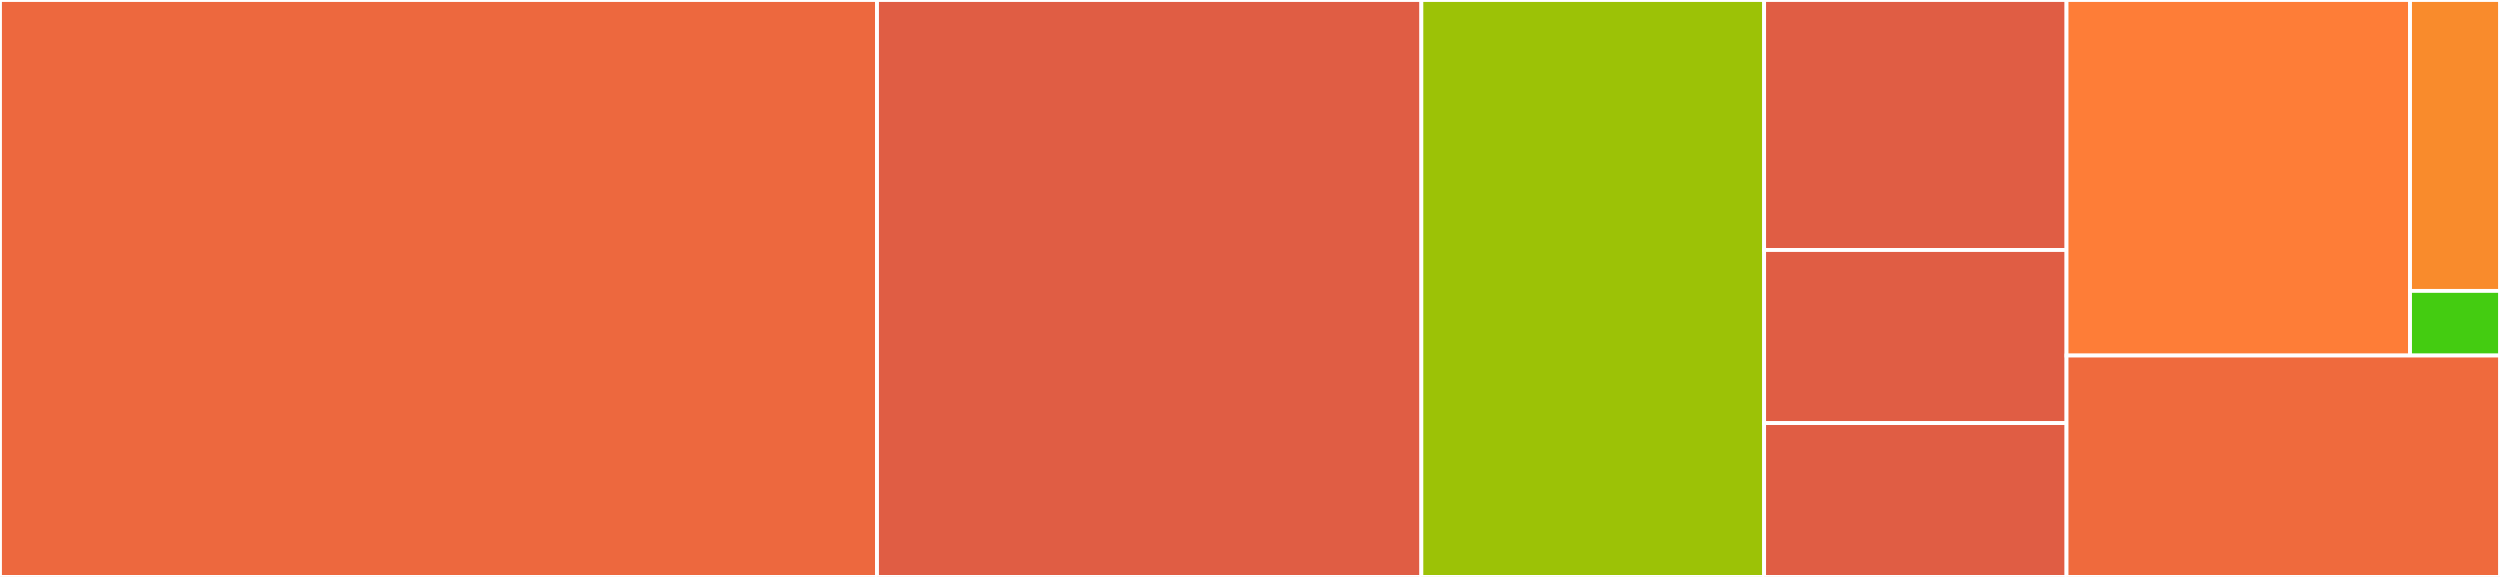 <svg baseProfile="full" width="650" height="150" viewBox="0 0 650 150" version="1.1"
xmlns="http://www.w3.org/2000/svg" xmlns:ev="http://www.w3.org/2001/xml-events"
xmlns:xlink="http://www.w3.org/1999/xlink">

<rect x="0" y="0" width="650" height="150" fill="#333333" stroke="none"/>

<style>rect.s{mask:url(#mask);}</style>
<defs>
  <pattern id="white" width="4" height="4" patternUnits="userSpaceOnUse" patternTransform="rotate(45)">
    <rect width="2" height="2" transform="translate(0,0)" fill="white"></rect>
  </pattern>
  <mask id="mask">
    <rect x="0" y="0" width="100%" height="100%" fill="url(#white)"></rect>
  </mask>
</defs>

<rect x="0" y="0" width="228.024" height="150.0" fill="#ed683e" stroke="white" stroke-width="1" class=" tooltipped" data-content="src/pid_ros.cpp"><title>src/pid_ros.cpp</title></rect>
<rect x="228.024" y="0" width="141.532" height="150.0" fill="#e05d44" stroke="white" stroke-width="1" class=" tooltipped" data-content="src/limited_proxy.cpp"><title>src/limited_proxy.cpp</title></rect>
<rect x="369.556" y="0" width="89.113" height="150.0" fill="#9cc206" stroke="white" stroke-width="1" class=" tooltipped" data-content="src/pid.cpp"><title>src/pid.cpp</title></rect>
<rect x="458.669" y="0" width="78.629" height="65" fill="#e05d44" stroke="white" stroke-width="1" class=" tooltipped" data-content="src/sine_sweep.cpp"><title>src/sine_sweep.cpp</title></rect>
<rect x="458.669" y="65" width="78.629" height="45" fill="#e05d44" stroke="white" stroke-width="1" class=" tooltipped" data-content="src/dither.cpp"><title>src/dither.cpp</title></rect>
<rect x="458.669" y="110" width="78.629" height="40" fill="#e05d44" stroke="white" stroke-width="1" class=" tooltipped" data-content="src/sinusoid.cpp"><title>src/sinusoid.cpp</title></rect>
<rect x="537.298" y="0" width="89.311" height="92.442" fill="#fe7d37" stroke="white" stroke-width="1" class=" tooltipped" data-content="include/control_toolbox/low_pass_filter.hpp"><title>include/control_toolbox/low_pass_filter.hpp</title></rect>
<rect x="626.609" y="0" width="23.391" height="75.634" fill="#f98b2c" stroke="white" stroke-width="1" class=" tooltipped" data-content="include/control_toolbox/pid.hpp"><title>include/control_toolbox/pid.hpp</title></rect>
<rect x="626.609" y="75.634" width="23.391" height="16.808" fill="#4c1" stroke="white" stroke-width="1" class=" tooltipped" data-content="include/control_toolbox/pid_ros.hpp"><title>include/control_toolbox/pid_ros.hpp</title></rect>
<rect x="537.298" y="92.442" width="112.702" height="57.558" fill="#ef6a3d" stroke="white" stroke-width="1" class=" tooltipped" data-content="include/control_filters/low_pass_filter.hpp"><title>include/control_filters/low_pass_filter.hpp</title></rect>
</svg>